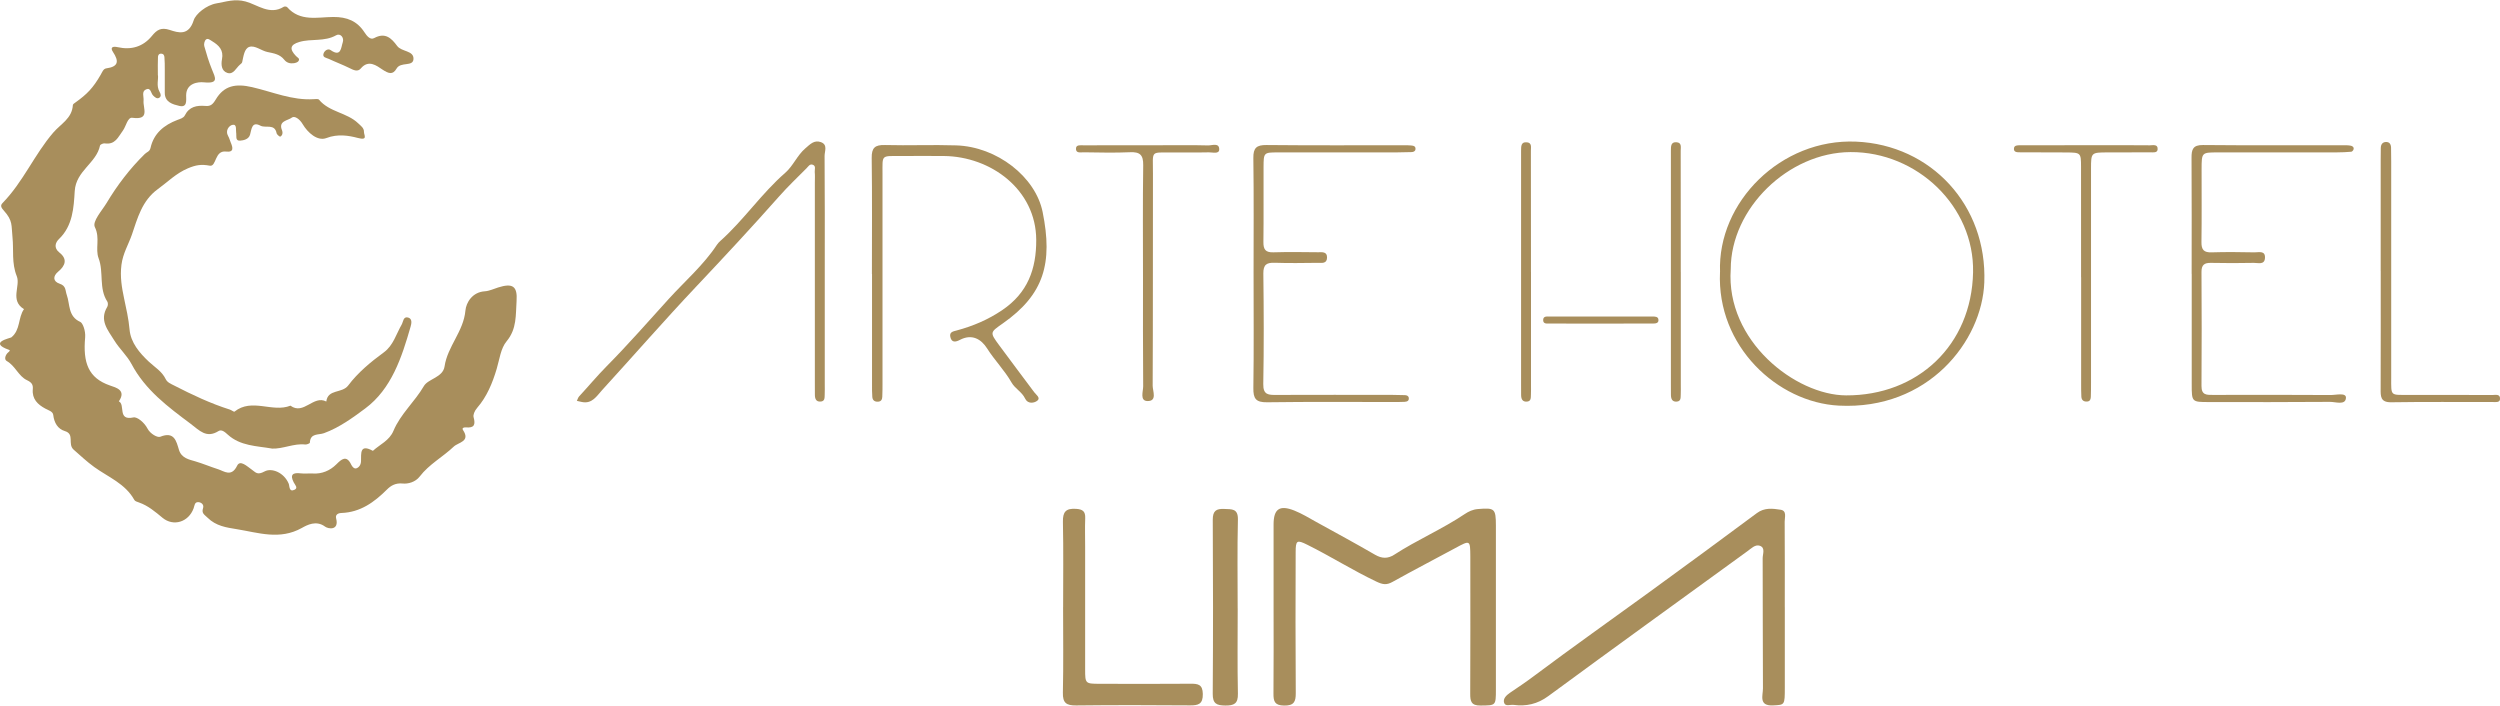 <?xml version="1.0" encoding="UTF-8"?><svg id="a" xmlns="http://www.w3.org/2000/svg" viewBox="0 0 700.9 197.82"><path d="m44.27,21.02c.22,1.11-.52,3.01.46,4.71.37.63.54,1.33-.12,1.7-.63.36-1.18-.17-1.69-.66-.63-.62-.61-2.3-1.97-1.71-1.33.58-.59,2.05-.7,3.12-.21,2.15,1.92,5.55-3.15,4.84-1.34-.19-1.75,2.38-2.63,3.57-1.42,1.94-2.18,4.04-5.14,3.61-.41-.06-1.23.31-1.29.61-1.02,4.95-6.74,7.04-7.09,12.76-.28,4.59-.52,9.72-4.42,13.45-.96.92-1.58,2.44.13,3.79,2.3,1.81,1.7,3.64-.34,5.34-1.55,1.29-1.49,2.77.42,3.4,1.84.61,1.52,1.87,1.99,3.18.92,2.58.3,5.98,3.79,7.53.68.3,1.51,2.49,1.35,4.33-.64,7.07.86,11.37,6.94,13.48,1.68.58,4.68,1.29,2.51,4.45,1.89.93-.48,5.51,4.07,4.51,1.08-.24,3.1,1.45,3.97,3.14.76,1.46,2.79,2.59,3.56,2.28,3.96-1.6,4.51,1.24,5.25,3.67.71,2.35,2.91,2.73,4.54,3.21,2.2.65,4.29,1.54,6.45,2.23,1.67.53,3.72,2.3,5.32-1,.84-1.74,2.81.21,4.02,1.04,1.22.84,1.57,1.71,3.7.56,1.94-1.05,5.41.27,6.74,3.45.26.61.05,2.46,1.63,1.7,1.08-.52.13-1.37-.22-2.06-1.14-2.2-.25-2.81,1.95-2.54,1.15.14,2.33-.03,3.49.04,2.44.14,4.7-.77,6.52-2.58,1.38-1.38,2.83-2.73,4.16.11.28.59.85,1.24,1.47,1.01.77-.28,1.24-1.03,1.27-1.97.07-2.14-.43-4.98,3.33-2.92,1.97-1.81,4.61-2.85,5.77-5.62,1.97-4.72,5.96-8.13,8.53-12.55,1.18-2.03,5.33-2.39,5.79-5.49.83-5.66,5.33-9.8,5.85-15.68.2-2.23,1.95-5.18,5.43-5.39,1.27-.08,2.51-.69,3.76-1.08,4.05-1.27,5.44-.38,5.15,3.82-.27,3.86.12,7.78-2.79,11.27-1.66,1.98-2,5.11-2.79,7.76-1.18,3.96-2.76,7.79-5.44,10.87-.84.96-1.19,2.05-1.03,2.64.59,2.14.18,3.09-2.16,2.87-.41-.04-1.23.1-.81.74,2.18,3.25-1.33,3.45-2.58,4.64-3.07,2.92-6.93,4.96-9.55,8.39-1.22,1.6-3.32,2.12-4.76,1.97-2.02-.21-3.35.61-4.4,1.66-3.6,3.59-7.49,6.41-12.8,6.6-.96.03-1.74.49-1.48,1.5.9,3.48-2.19,3-3.1,2.32-2.49-1.85-5.04-.45-6.52.38-6.19,3.46-12.21,1.31-18.29.33-2.87-.46-5.79-.89-8.1-3.18-.86-.86-1.79-1.22-1.3-2.69.33-.97-.44-1.65-1.32-1.7-1.07-.06-1.04.95-1.32,1.72-1.41,3.87-5.65,5.2-8.72,2.67-2.05-1.7-4.05-3.41-6.61-4.3-.46-.16-1.09-.34-1.29-.7-2.52-4.58-7.33-6.41-11.25-9.24-2.09-1.51-3.87-3.21-5.76-4.86-1.79-1.57.37-4.36-2.46-5.21-2.02-.61-3.01-2.33-3.27-4.54-.12-.98-1.34-1.29-2.23-1.77-2.12-1.14-3.75-2.69-3.5-5.43.11-1.24-.27-1.9-1.64-2.54-2.36-1.1-3.26-4.01-5.64-5.35-.76-.43-.47-1.49.13-2.19.26-.3,1.04-.77.51-.95-5.98-2.09.34-3.29.6-3.49,2.63-2.08,1.87-5.56,3.57-7.93-4.03-2.46-.92-6.5-2.02-9.23-1.49-3.69-.83-7.32-1.2-10.88-.36-3.42.16-4.63-2.43-7.52-.62-.69-1.12-1.35-.37-2.11,5.77-5.89,8.96-13.65,14.24-19.77,2.14-2.48,5.25-3.94,5.49-7.73.02-.24.42-.5.68-.68,3.35-2.39,4.98-4.1,7.1-7.77.43-.74.75-1.7,1.56-1.81,3.43-.47,3.65-1.97,1.89-4.62-.85-1.28-.06-1.64,1.31-1.33,3.8.85,7.1-.08,9.61-3.14,1.37-1.67,2.52-2.51,5.03-1.68,2.42.8,5.3,1.7,6.69-2.72.55-1.75,3.53-4.25,6.41-4.74,2.66-.45,5.07-1.35,8.15-.52,3.34.9,6.77,3.93,10.69,1.48.22-.14.79-.08.95.1,3.61,4.14,8.51,2.79,12.91,2.76,3.88-.03,6.71,1.14,8.76,4.29.69,1.06,1.64,2.22,2.72,1.63,3.11-1.68,4.83,0,6.45,2.2,1.24,1.68,4.67,1.24,4.58,3.64-.09,2.3-3.59.68-4.75,2.71-1.04,1.82-2.21,1.43-3.99.25-1.53-1.01-3.84-2.9-6.03-.29-.89,1.07-2.07.44-3.18-.11-1.9-.94-3.9-1.68-5.82-2.58-.64-.3-1.81-.36-1.45-1.48.27-.83,1.24-1.5,1.98-.98,2.97,2.08,2.91-.73,3.4-2.14.48-1.39-.69-2.66-1.83-2.02-3.3,1.88-6.99.89-10.35,1.89-2.55.76-2.84,1.94-.92,3.94.45.47,1.17.68.7,1.41-.22.34-.83.53-1.29.6-1.04.15-2.01-.1-2.69-.96-1.23-1.56-2.9-1.8-4.76-2.19-1.68-.35-3.47-1.93-5.04-1.43-1.42.46-1.64,2.66-2.01,4.27-.06.28-.39.52-.64.73-1.1.92-1.79,2.86-3.52,2.3-1.67-.54-1.79-2.35-1.5-3.84.5-2.56-.86-3.89-2.78-5.06-.58-.35-1.21-.92-1.73-.44-.4.36-.61,1.28-.46,1.82.61,2.2,1.28,4.4,2.14,6.51.96,2.36,2.03,4.08-2.24,3.65-1.57-.16-4.92.17-4.98,3.61-.02,1.38.41,3.58-1.97,2.99-1.73-.42-4.03-.99-4.02-3.67,0-2.17,0-4.33,0-6.5,0-1.17,0-2.33-.1-3.49-.04-.44-.2-.92-.86-.97-.72-.06-.93.49-.95.88-.08,1.49-.03,2.99-.03,5.16Z" style="fill:#a88e5c;"/><path d="m76.22,125.75c-4.29-.74-8.83-.7-12.35-3.89-.78-.71-1.73-1.56-2.6-1.01-3.42,2.14-5.38-.2-7.79-2.01-6.39-4.78-12.73-9.46-16.62-16.81-1.22-2.31-3.36-4.23-4.8-6.56-1.81-2.94-4.28-5.64-1.99-9.44.22-.37.25-1.11.03-1.46-2.45-3.72-.96-8.2-2.45-12.15-1.01-2.69.47-5.67-1.05-8.74-.79-1.59,1.98-4.6,3.28-6.76,2.98-4.98,6.54-9.66,10.73-13.76.55-.54,1.36-.65,1.59-1.68.91-4.1,3.79-6.43,7.52-7.85.8-.3,1.72-.54,2.08-1.25,1.25-2.5,3.35-2.88,5.8-2.68,1.38.11,2.01-.34,2.88-1.8,2.35-3.95,5.64-4.52,10.2-3.47,5.72,1.32,11.25,3.77,17.31,3.37.49-.03,1.23-.12,1.45.15,2.89,3.5,7.83,3.58,10.98,6.62.72.69,1.65,1.31,1.62,2.39-.02.91,1.22,2.5-1.74,1.71-2.53-.67-5.61-1.19-8.78.03-2.53.97-5.27-1.53-6.66-3.89-.88-1.5-2.31-2.43-3.06-1.83-1.05.84-3.88.88-2.72,3.58.25.59.16,1.39-.5,1.74-.15.08-.95-.56-1.03-.95-.53-2.77-3.06-1.34-4.54-2.12-2.42-1.28-2.46.96-2.91,2.54-.37,1.28-1.8,1.59-2.78,1.66-1.45.11-.95-1.37-1.11-2.25-.15-.89.28-2.49-1.11-2.16-.83.2-2.04,1.56-1.14,3.11.33.56.48,1.23.74,1.84.59,1.39.95,2.79-1.32,2.52-3.27-.4-2.64,4.32-4.57,3.96-2.38-.44-3.85-.22-6.15.75-3.36,1.43-5.64,3.82-8.41,5.82-4.46,3.22-5.72,8.25-7.28,12.79-.93,2.69-2.51,5.22-2.92,8.43-.43,3.42.11,6.4.74,9.42.61,2.9,1.27,5.72,1.53,8.7.32,3.7,2.8,6.58,5.39,9.02,1.68,1.57,3.7,2.72,4.76,4.93.44.92,1.44,1.3,2.33,1.76,5.07,2.6,10.2,5.04,15.65,6.76.46.15,1.13.71,1.3.57,4.88-3.91,10.62.36,15.68-1.67,3.71,2.75,6.44-3.07,10.05-1.16.44-3.58,4.42-2.2,6.15-4.51,2.71-3.61,6.29-6.57,9.99-9.28,2.65-1.94,3.46-5.14,5.01-7.82.42-.72.4-2.31,1.78-1.94,1.26.34.94,1.72.71,2.54-2.48,8.65-5.36,17.48-12.73,22.96-3.44,2.56-7.27,5.36-11.55,6.92-1.56.57-3.84-.08-3.97,2.67,0,.2-.87.56-1.3.51-3.2-.37-6.16,1.27-9.36,1.15Z" style="fill:#a88e5c;"/><path d="m357.06,169.99c0-7.66-.02-15.32,0-22.98.01-4.34,1.69-5.51,5.82-3.87,2.14.85,4.14,2.09,6.17,3.21,5.5,3.03,11.02,6.02,16.45,9.17,1.92,1.11,3.59,1.16,5.4-.01,6.4-4.15,13.46-7.16,19.8-11.42,1.01-.68,2.2-1.25,3.62-1.37,4.71-.39,5.06-.18,5.07,4.63.01,15.32.02,30.64,0,45.96,0,4.62-.05,4.43-4.27,4.49-2.65.04-2.94-1.16-2.93-3.33.07-11.82.03-23.65.03-35.47,0-1,0-2,0-3-.04-4.63-.02-4.61-4.27-2.31-5.82,3.15-11.7,6.19-17.47,9.41-1.69.95-2.72.85-4.61-.05-6.62-3.15-12.81-7.07-19.35-10.32-2.94-1.46-3.26-1.26-3.27,2.11-.04,13.16-.07,26.31.03,39.47.02,2.47-.53,3.54-3.28,3.5-2.6-.04-2.99-1.15-2.97-3.34.08-8.16.03-16.32.03-24.48Z" style="fill:#a88e5c;"/><path d="m500.39,170.27c0,7.5,0,15,0,22.49,0,5-.03,4.83-3.24,5-4.18.23-2.88-2.78-2.89-4.77-.08-12.16-.02-24.33-.08-36.49,0-1.19.83-2.95-.82-3.5-1.26-.42-2.4.77-3.46,1.54-18.62,13.53-37.28,26.99-55.82,40.62-3.06,2.25-6.18,2.92-9.75,2.46-.91-.12-2.27.52-2.63-.57-.4-1.19.66-2.15,1.62-2.81,2.29-1.55,4.57-3.08,6.79-4.75,10.65-7.98,21.54-15.66,32.3-23.49,10.08-7.34,20.15-14.7,30.15-22.15,2.15-1.6,4.45-1.28,6.66-.94,1.81.28,1.12,2.15,1.13,3.35.06,8,.03,16,.03,23.99Z" style="fill:#a88e5c;"/><path d="m482.23,76.29c-.74-19.66,17.11-37.49,38.14-36.58,21.07.91,36.76,17.87,35.95,39.46-.62,16.5-15.76,35.85-40.8,34.55-17.16-.89-34.26-16.62-33.3-37.43Zm3-.82c-1.42,20.16,18.2,35.33,32.34,35.38,20.01.08,35.2-14.01,35.6-34.52.37-18.46-15.66-33.78-34.35-33.69-17.48.08-33.59,15.83-33.59,32.83Z" style="fill:#a88e5c;"/><path d="m244.45,76.8c0-10.83.09-21.66-.06-32.49-.04-2.87.9-3.72,3.71-3.65,6.66.18,13.33-.12,19.99.1,11.42.37,22.22,8.81,24.22,18.67,2.9,14.34.41,23.12-11.13,31.22-3.64,2.56-3.74,2.49-1.04,6.16,3.24,4.41,6.55,8.76,9.81,13.15.53.72,1.88,1.58.87,2.38-.92.72-2.68.96-3.41-.58-.89-1.89-2.83-2.78-3.83-4.54-1.94-3.41-4.74-6.21-6.84-9.54-1.65-2.62-4.28-4.16-7.64-2.38-1.12.59-2.31.86-2.67-.85-.29-1.37.76-1.53,1.79-1.8,4.58-1.23,8.83-3.03,12.83-5.75,7.06-4.8,9.5-11.45,9.47-19.64-.06-14.11-12.72-23.39-25.89-23.52-4-.04-8-.01-12,0-5.71.01-5.2-.44-5.21,5.01-.01,19.49,0,38.98,0,58.48,0,1.33,0,2.67-.06,4-.03.69-.26,1.3-1.1,1.38-.97.09-1.62-.32-1.7-1.31-.09-1.16-.08-2.33-.08-3.49,0-10.33,0-20.66,0-30.99Z" style="fill:#a88e5c;"/><path d="m231.23,76.22c0,10.49,0,20.99,0,31.48,0,1,.03,2-.02,3-.04.79.08,1.77-1.08,1.88-1.34.13-1.66-.78-1.67-1.89-.01-1.17-.01-2.33-.01-3.5,0-18.66,0-37.31,0-55.97,0-1,.07-2.01-.03-3-.07-.72.46-1.76-.67-2.07-.74-.2-1.15.53-1.59.98-2.58,2.6-5.25,5.13-7.67,7.87-7.59,8.58-15.39,16.96-23.25,25.29-8.99,9.53-17.6,19.41-26.44,29.09-1.51,1.65-2.79,3.93-5.68,3.32-.46-.1-.93-.2-1.39-.31.21-.43.33-.94.65-1.28,2.58-2.78,5.03-5.73,7.66-8.39,6.06-6.12,11.74-12.62,17.5-18.97,4.52-4.97,9.71-9.44,13.46-15.13.27-.41.63-.78,1-1.11,6.56-5.86,11.5-13.27,18.15-19.06,2.24-1.95,3.34-4.9,5.65-6.87,1.31-1.12,2.47-2.4,4.32-1.74,2.03.71,1.05,2.58,1.06,3.88.09,10.83.05,21.65.05,32.48Z" style="fill:#a88e5c;"/><path d="m298.06,170.25c0-7.98.11-15.96-.06-23.94-.06-2.83.84-3.83,3.66-3.65,1.91.12,2.67.71,2.59,2.64-.1,2.66-.02,5.32-.02,7.98,0,11.47-.02,22.94,0,34.41,0,3.97.06,4.01,4.11,4.02,8.48.03,16.96.04,25.44-.02,2.07-.01,3.39.16,3.44,2.86.05,2.86-1.24,3.23-3.6,3.21-10.64-.08-21.28-.11-31.92.02-2.74.03-3.78-.7-3.71-3.59.18-7.98.06-15.96.06-23.94Z" style="fill:#a88e5c;"/><path d="m351.45,76.8c0-10.83.09-21.66-.06-32.49-.04-2.86.9-3.68,3.71-3.65,12.83.13,25.66.06,38.49.06.67,0,1.33,0,2,.06.66.06,1.37.18,1.25,1.1-.08.56-.59.74-1.08.76-1.33.05-2.66.08-3.99.08-11.16,0-22.33-.01-33.49.01-3.98,0-4.01.06-4.03,4.12-.03,7,.05,14-.04,20.99-.03,2.12.61,2.98,2.83,2.9,4.16-.13,8.33-.06,12.5-.02,1.1,0,2.57-.25,2.51,1.54-.06,1.76-1.54,1.42-2.62,1.43-4,.04-8,.12-12-.02-2.27-.08-3.27.47-3.24,3.02.13,10.33.17,20.66-.02,30.99-.06,3.11,1.56,3.05,3.72,3.04,10.83-.04,21.66-.02,32.49-.01,1.17,0,2.33.02,3.5.07.49.02,1,.19,1.08.75.13.88-.51,1.09-1.21,1.13-.66.04-1.33.05-2,.05-12.16,0-24.33-.1-36.49.07-3.18.05-3.91-1.02-3.87-4.01.16-10.66.06-21.33.06-31.99Z" style="fill:#a88e5c;"/><path d="m614.45,76.76c0-10.83.04-21.66-.03-32.49-.02-2.37.38-3.64,3.22-3.61,13.16.13,26.33.05,39.49.06.66,0,1.35,0,1.99.14.46.1.91.46.71,1.05-.09.26-.39.61-.62.63-1.32.11-2.65.18-3.98.18-11.16.01-22.33,0-33.49.01-4.47,0-4.49.03-4.5,4.66-.01,6.83.06,13.66-.04,20.49-.03,2.18.7,2.94,2.87,2.87,3.99-.13,8-.08,12,0,1.17.02,3.06-.59,2.94,1.56-.11,2.05-1.95,1.36-3.12,1.39-4,.08-8,.09-12,0-1.86-.04-2.69.54-2.68,2.54.06,10.66.08,21.33,0,31.99-.02,2.55,1.44,2.5,3.22,2.49,11-.02,21.99-.05,32.99.03,1.52.01,4.38-.76,4.29.8-.12,2.15-2.91,1.1-4.49,1.12-11.33.1-22.66.06-33.99.05-4.74,0-4.76-.03-4.76-4.97-.01-10.33,0-20.66,0-30.99Z" style="fill:#a88e5c;"/><path d="m347,170.59c0,7.97-.11,15.94.06,23.91.06,2.79-1.08,3.32-3.54,3.3-2.41-.02-3.54-.5-3.52-3.28.12-16.27.1-32.54.01-48.81-.01-2.51.99-3.13,3.24-3.02,2.08.1,3.88-.18,3.81,3-.2,8.3-.07,16.6-.07,24.9Z" style="fill:#a88e5c;"/><path d="m320.45,77.78c0-10.49-.09-20.98.06-31.47.04-2.87-.91-3.76-3.7-3.63-4.32.19-8.66.08-12.99.02-.86-.01-2.3.37-2.15-1.17.09-.98,1.28-.79,2.05-.79,7.16-.02,14.32-.02,21.48-.02,4.5,0,8.99-.07,13.49.05,1.11.03,3.13-.84,3.13,1.1,0,1.42-1.87.81-2.91.84-3.33.08-6.66,0-9.99.04-6.56.08-5.67-.85-5.68,5.95-.04,19.82.02,39.63-.08,59.45,0,1.48,1.33,4.33-1.45,4.29-2.23-.04-1.2-2.7-1.21-4.17-.09-10.16-.05-20.32-.05-30.47Z" style="fill:#a88e5c;"/><path d="m583.45,77.74c0-10.32.02-20.65-.01-30.97-.01-3.97-.07-3.99-4.17-4.03-4.33-.04-8.66,0-12.99-.04-.78,0-1.84,0-1.63-1.22.13-.74.99-.75,1.63-.75,7.33-.02,14.65-.02,21.98-.02,4.83,0,9.66-.02,14.49.03.86,0,2.29-.4,2.16,1.16-.08,1.02-1.26.8-2.03.81-4,.03-7.99,0-11.99.02-4.61.02-4.64.03-4.65,4.5-.01,19.98,0,39.97,0,59.95,0,1.33,0,2.66-.05,3.99-.02.67-.16,1.34-1.03,1.41-.99.07-1.58-.39-1.63-1.38-.06-1.16-.06-2.33-.06-3.49,0-9.99,0-19.98,0-29.97Z" style="fill:#a88e5c;"/><path d="m667.45,75.98c0-10.33,0-20.65,0-30.98,0-1.17,0-2.33.03-3.5.02-.93.41-1.64,1.41-1.69,1.02-.05,1.44.63,1.47,1.57.03,1.33.04,2.66.04,4,0,20.15,0,40.3,0,60.46,0,5.27-.33,4.87,4.84,4.88,7.83,0,15.66-.01,23.48.03.86,0,2.28-.41,2.19,1.13-.06,1.04-1.25.83-2.01.83-9.49.02-18.99-.08-28.48.07-3.09.05-2.99-1.69-2.98-3.82.04-10.99.02-21.98.02-32.98Z" style="fill:#a88e5c;"/><path d="m429.23,76.23c0,10.49,0,20.98,0,31.48,0,1,.03,2-.02,3-.04.79.08,1.77-1.08,1.88-1.34.13-1.66-.78-1.67-1.88-.01-1-.01-2-.01-3,0-20.98,0-41.97,0-62.95,0-.83-.01-1.67,0-2.5.03-1.16-.09-2.56,1.67-2.36,1.43.16,1.07,1.46,1.08,2.37.03,8.99.02,17.99.02,26.98,0,2.33,0,4.66,0,6.99Z" style="fill:#a88e5c;"/><path d="m471.23,76.22c0,10.49,0,20.98,0,31.48,0,1,.03,2-.02,3-.04.79.09,1.77-1.07,1.89-1.34.13-1.66-.77-1.68-1.88-.01-1-.01-2-.01-3,0-20.98,0-41.97,0-62.95,0-.83-.01-1.67,0-2.5.03-1.16-.09-2.56,1.67-2.37,1.43.15,1.08,1.46,1.08,2.36.03,8.99.02,17.99.02,26.98,0,2.33,0,4.66,0,6.99Z" style="fill:#a88e5c;"/><path d="m448.9,90.72c-4.8,0-9.61.02-14.41-.02-.72,0-1.87.22-1.85-.99.02-1.18,1.15-.96,1.88-.96,9.61-.03,19.21-.02,28.82-.01.64,0,1.48.02,1.6.76.2,1.2-.84,1.2-1.62,1.21-4.8.03-9.61.01-14.41.01Z" style="fill:#a88e5c;"/></svg>